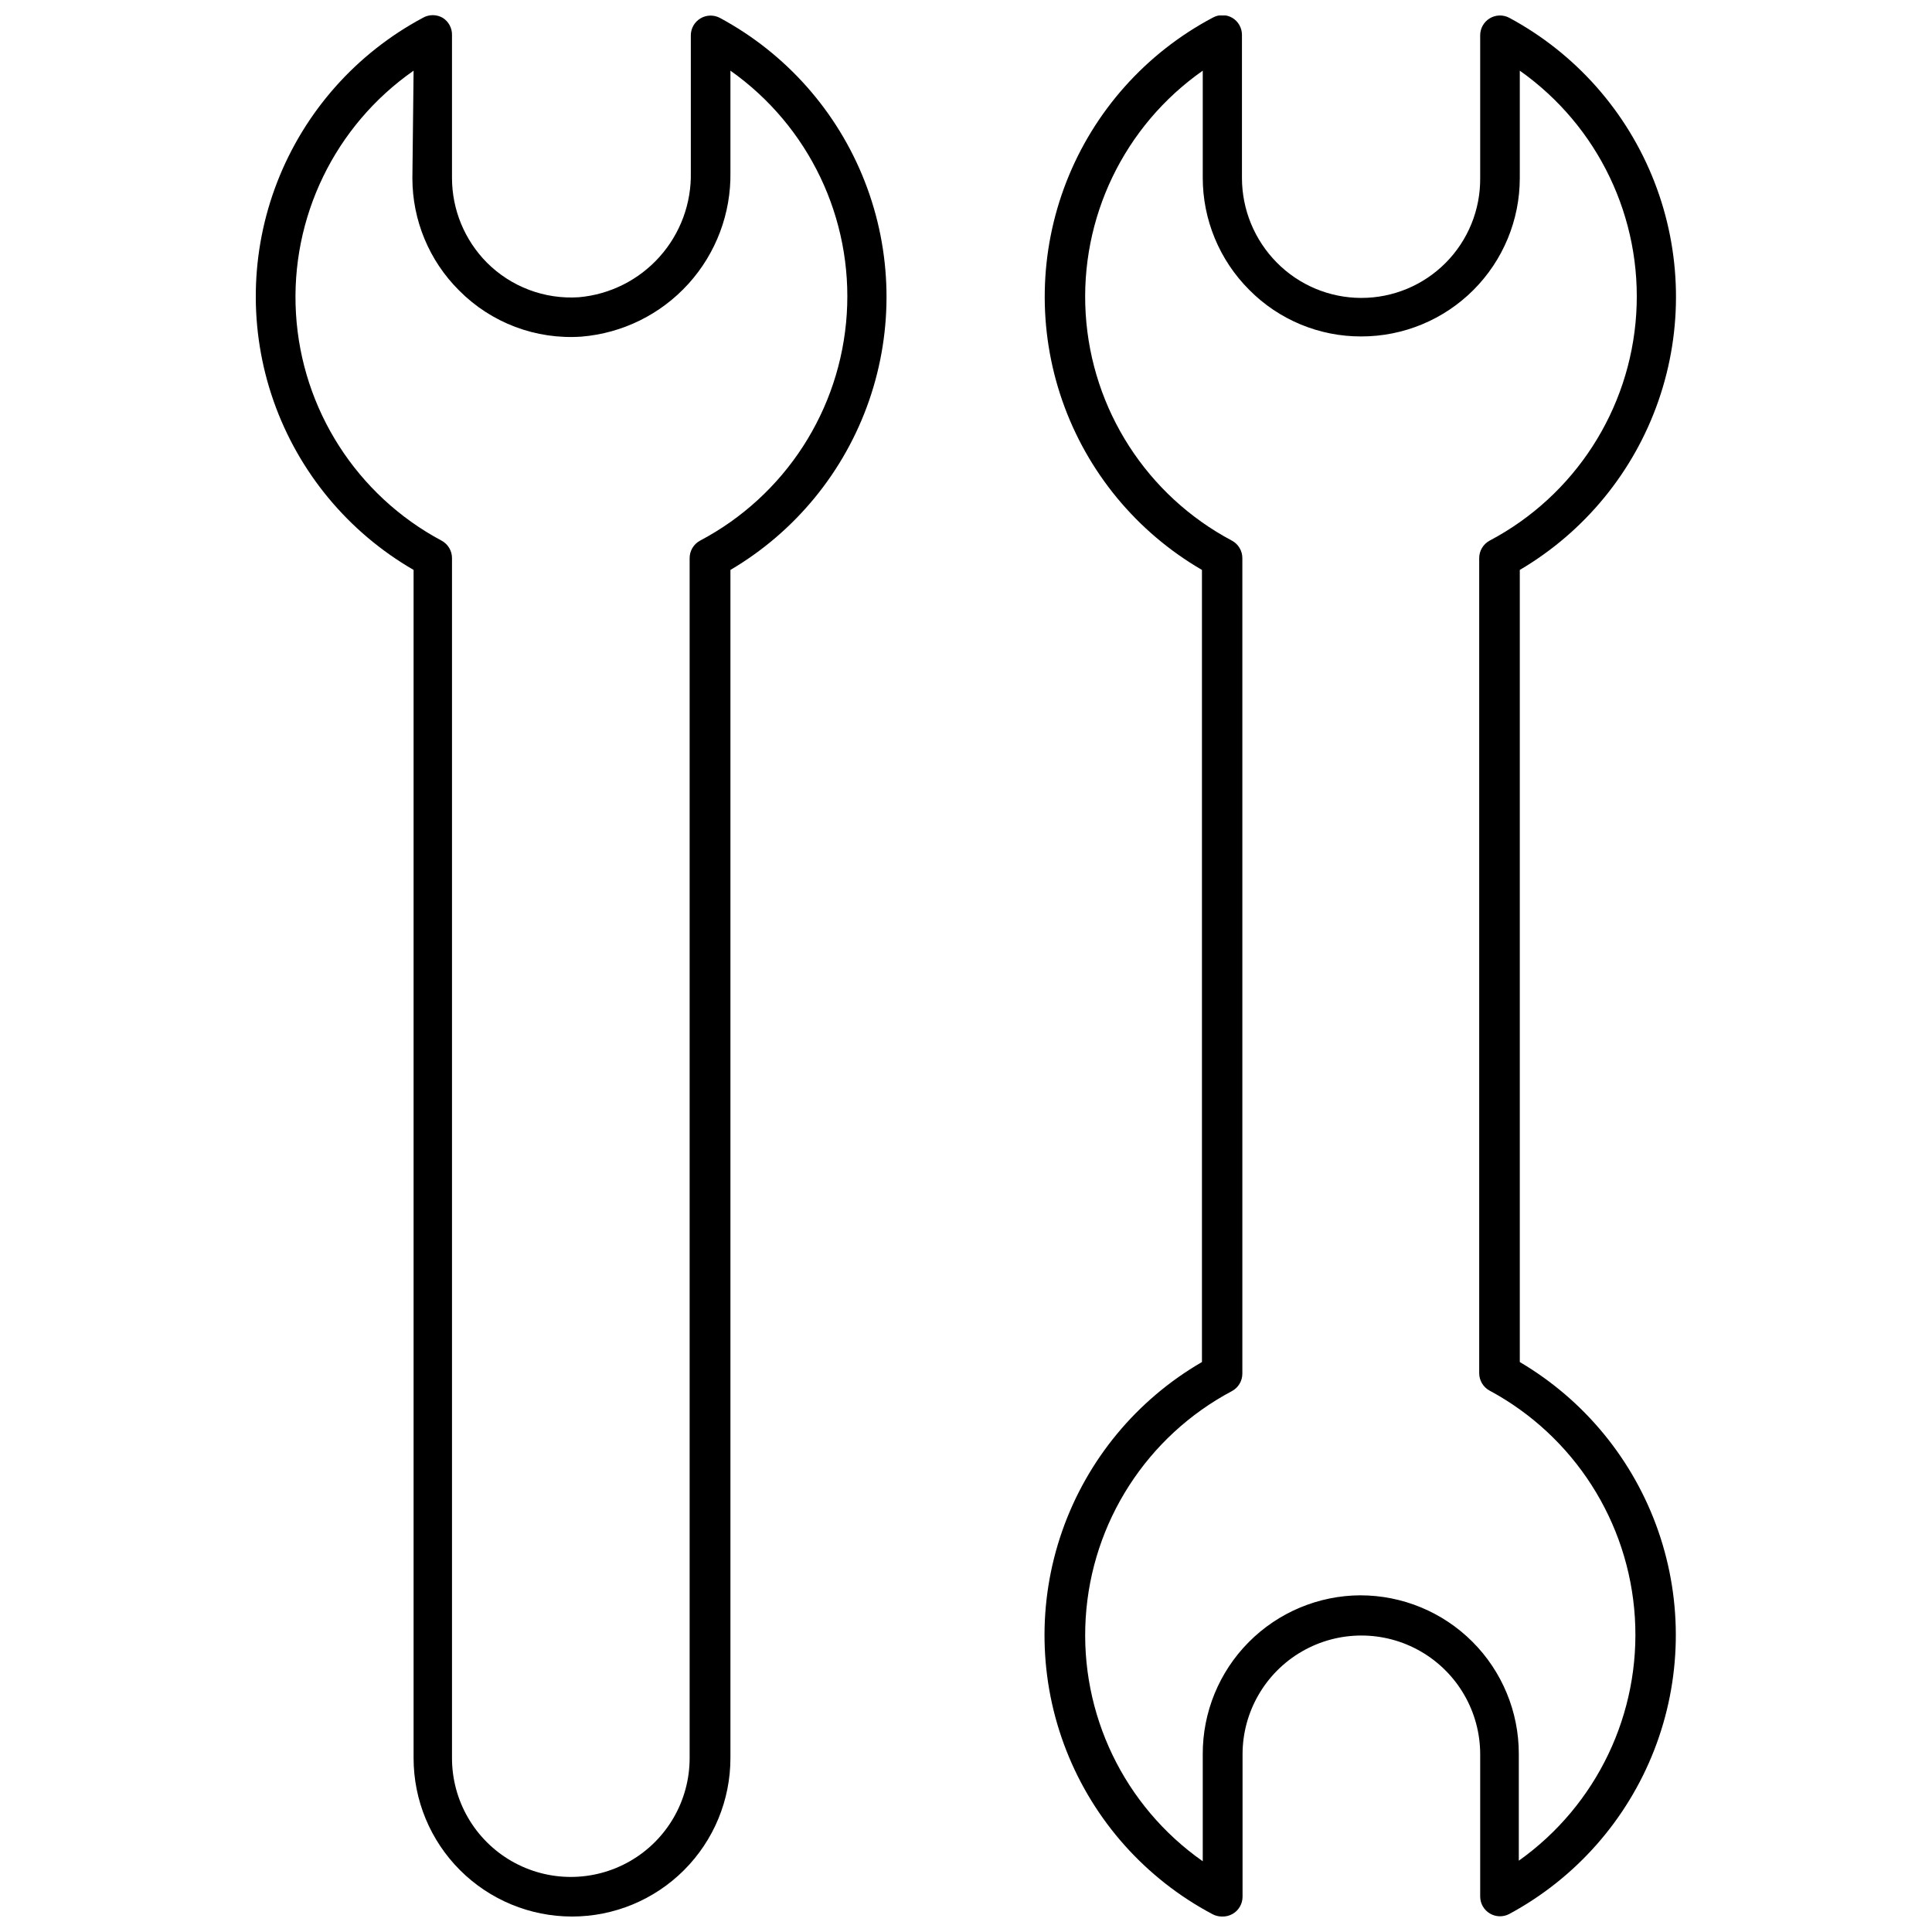 <?xml version="1.0" encoding="UTF-8"?>
<!-- Uploaded to: SVG Repo, www.svgrepo.com, Generator: SVG Repo Mixer Tools -->
<svg width="800px" height="800px" version="1.1" viewBox="144 144 512 512" xmlns="http://www.w3.org/2000/svg">
 <defs>
  <clipPath id="b">
   <path d="m420 148.09h169v503.81h-169z"/>
  </clipPath>
  <clipPath id="a">
   <path d="m211 148.09h168v503.81h-168z"/>
  </clipPath>
 </defs>
 <g>
  <g clip-path="url(#b)">
   <path d="m467.78 651.9c-0.863-0.004-1.711-0.219-2.469-0.629-17.676-9.363-31.418-24.75-38.723-43.371-7.309-18.621-7.699-39.246-1.105-58.133s19.738-34.785 37.047-44.812v-209.92c-17.289-10.043-30.414-25.941-37-44.824-6.582-18.879-6.191-39.492 1.105-58.109 7.297-18.617 21.016-34.004 38.676-43.383 1.625-0.938 3.625-0.938 5.25 0 1.594 0.945 2.57 2.66 2.57 4.516v37.941c0.012 8.395 3.332 16.445 9.238 22.41 5.906 5.984 13.961 9.355 22.367 9.367 8.41 0.012 16.473-3.34 22.395-9.309 5.922-5.973 9.211-14.059 9.133-22.469v-37.84c0.008-1.84 0.977-3.543 2.555-4.488 1.578-0.945 3.535-0.992 5.16-0.129 17.57 9.457 31.195 24.855 38.441 43.445 7.246 18.586 7.637 39.148 1.102 57.996-6.531 18.852-19.566 34.758-36.762 44.875v209.92c17.18 10.121 30.195 26.023 36.723 44.863 6.527 18.84 6.137 39.387-1.102 57.965-7.238 18.578-20.852 33.977-38.402 43.438-1.613 0.859-3.562 0.816-5.137-0.117-1.578-0.934-2.555-2.621-2.578-4.449v-37.734c0-11.25-6-21.645-15.742-27.27-9.742-5.625-21.746-5.625-31.488 0s-15.746 16.02-15.746 27.27v37.734c0 1.852-0.977 3.566-2.57 4.512-0.887 0.527-1.906 0.785-2.938 0.734zm36.734-85.121c11.137 0 21.816 4.422 29.688 12.297 7.875 7.871 12.297 18.551 12.297 29.688v28.34c20.707-14.723 32.34-39.098 30.758-64.457-1.578-25.355-16.148-48.098-38.523-60.133-1.688-0.922-2.734-2.695-2.731-4.617v-215.96c-0.012-1.953 1.059-3.754 2.781-4.672 22.5-11.898 37.207-34.633 38.832-60.035 1.629-25.402-10.055-49.824-30.855-64.5v28.445c0 11.137-4.422 21.812-12.297 29.688-7.871 7.875-18.551 12.297-29.688 12.297-11.152 0.043-21.855-4.402-29.703-12.332-7.914-7.898-12.355-18.629-12.332-29.809v-28.289c-20.848 14.617-32.598 39.02-31.023 64.43 1.574 25.41 16.246 48.176 38.738 60.105 1.723 0.918 2.797 2.719 2.781 4.672v216.11c-0.004 1.934-1.074 3.711-2.781 4.617-22.492 11.945-37.16 34.719-38.734 60.137-1.574 25.418 10.172 49.824 31.02 64.453v-28.34c-0.043-11.133 4.34-21.832 12.188-29.734 7.844-7.902 18.504-12.367 29.641-12.406z"/>
  </g>
  <g clip-path="url(#a)">
   <path d="m295.59 651.9c-11.137 0-21.812-4.422-29.688-12.297-7.875-7.871-12.297-18.551-12.297-29.688v-314.88c-17.312-10.008-30.469-25.875-37.094-44.742-6.621-18.863-6.273-39.477 0.98-58.109 7.258-18.629 20.941-34.047 38.578-43.465 1.625-0.938 3.625-0.938 5.25 0 1.586 0.992 2.523 2.75 2.465 4.617v37.84c0.012 8.395 3.332 16.445 9.238 22.41 6.426 6.441 15.324 9.793 24.402 9.184 8.23-0.73 15.875-4.566 21.379-10.727 5.508-6.156 8.465-14.18 8.273-22.441v-36.266c0.012-1.824 0.977-3.508 2.539-4.453 1.562-0.941 3.5-1.004 5.121-0.164 17.574 9.449 31.207 24.844 38.457 43.43 7.254 18.586 7.652 39.148 1.125 58-6.527 18.852-19.555 34.766-36.746 44.887v314.88c0 11.137-4.426 21.816-12.297 29.688-7.875 7.875-18.555 12.297-29.688 12.297zm-41.984-489.17c-20.875 14.566-32.684 38.934-31.172 64.34 1.508 25.41 16.117 48.207 38.57 60.195 1.727 0.918 2.797 2.719 2.781 4.672v317.98c0 11.25 6.004 21.645 15.746 27.27s21.746 5.625 31.488 0c9.742-5.625 15.742-16.02 15.742-27.27v-317.98c-0.012-1.953 1.059-3.754 2.781-4.672 22.508-11.891 37.223-34.617 38.859-60.02 1.641-25.402-10.035-49.832-30.828-64.516v26.871c0.184 10.922-3.793 21.5-11.121 29.602-7.328 8.098-17.461 13.105-28.344 14.008-12.074 0.836-23.914-3.629-32.434-12.227-7.938-7.887-12.395-18.617-12.387-29.809z"/>
  </g>
 </g>
</svg>